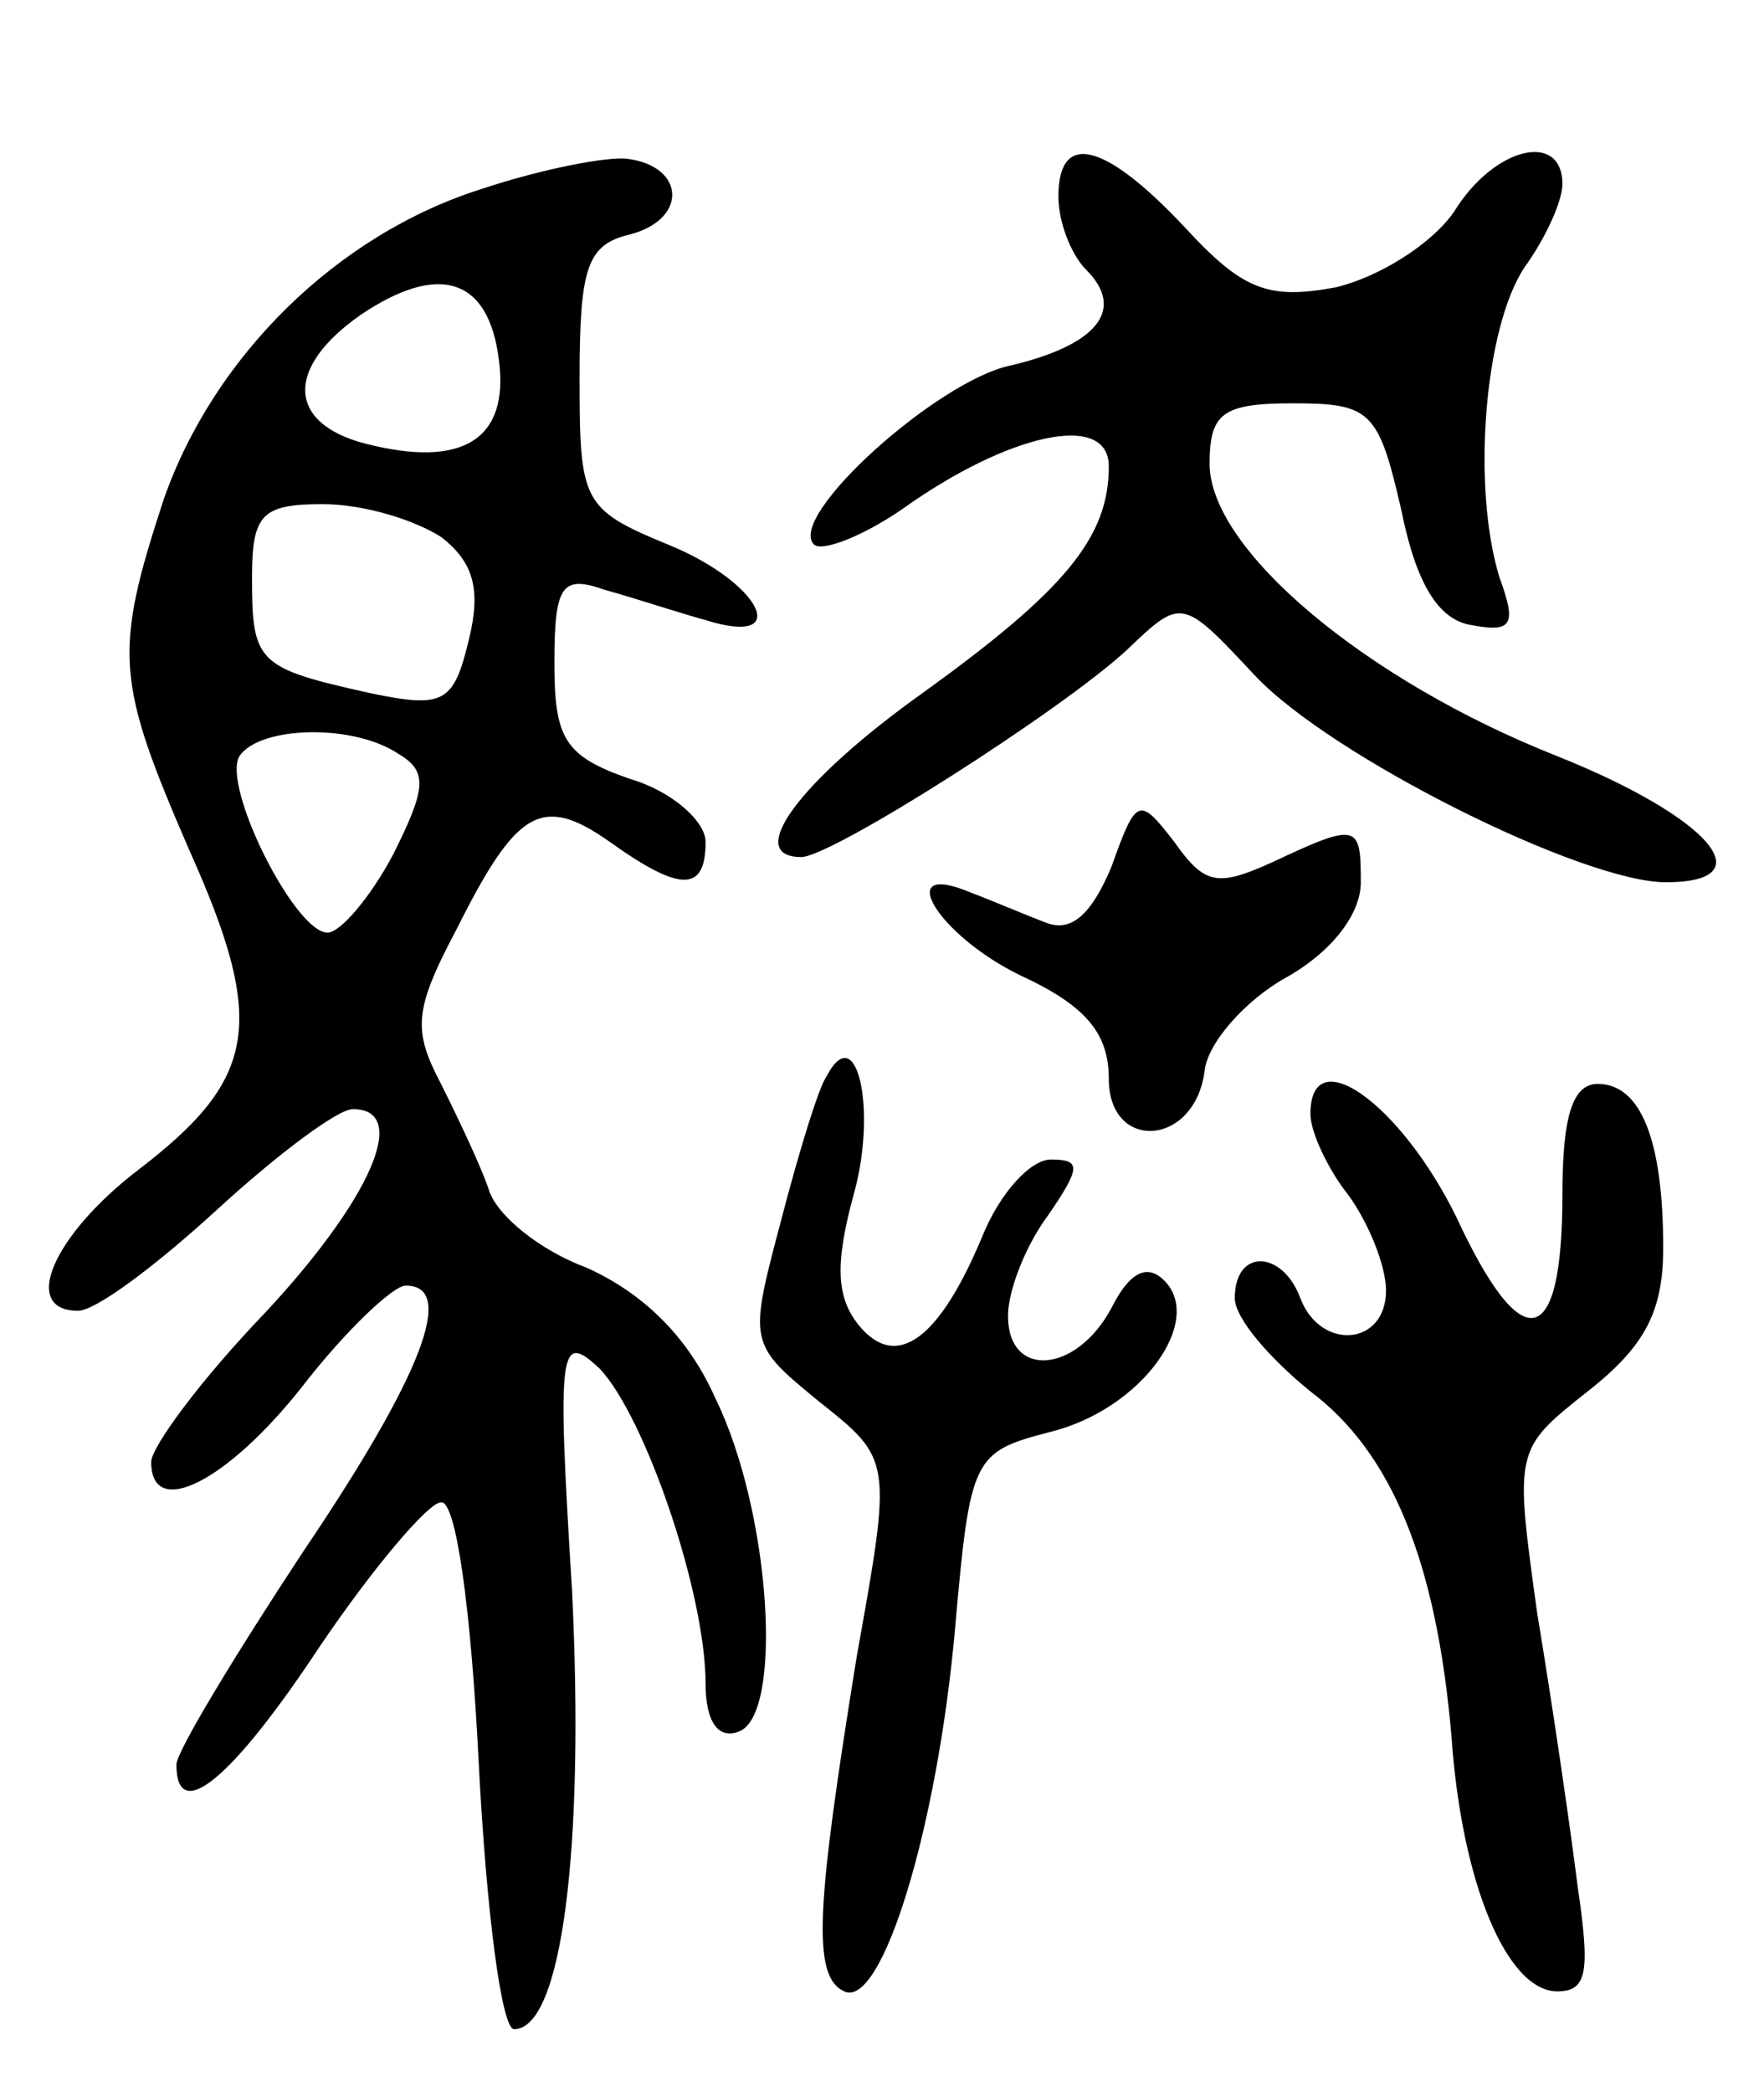 <svg version="1.0" xmlns="http://www.w3.org/2000/svg" width="70" height="83" viewBox="0 0 70 83" ><g transform="translate(0,83) scale(0.1,-0.1)" ><path d="M191 755 c-57 -18 -106 -66 -126 -123 -20 -61 -19 -72 10 -139 31 -69 27 -91 -20 -127 -34 -26 -47 -56 -24 -56 7 0 31 18 55 40 24 22 48 40 54 40 23 0 7 -36 -35 -81 -25 -26 -45 -53 -45 -59 0 -23 30 -8 60 30 17 22 36 40 41 40 20 0 7 -35 -41 -106 -27 -41 -50 -79 -50 -84 0 -24 22 -6 57 47 21 31 43 57 48 57 6 1 12 -43 15 -104 3 -58 9 -105 14 -105 19 0 28 72 23 174 -6 97 -5 103 11 88 18 -19 42 -89 42 -125 0 -15 5 -22 13 -19 18 6 13 87 -9 132 -11 25 -29 42 -51 52 -19 7 -36 21 -39 31 -3 9 -12 28 -19 42 -11 21 -11 29 6 61 24 48 34 54 61 35 28 -20 38 -20 38 0 0 8 -13 20 -30 25 -26 9 -30 16 -30 46 0 31 3 35 20 29 11 -3 29 -9 40 -12 35 -11 22 15 -15 30 -34 14 -35 17 -35 66 0 44 3 53 20 57 23 6 22 27 -1 30 -8 1 -34 -4 -58 -12z m7 -68 c4 -31 -14 -43 -53 -33 -31 8 -32 30 -2 51 31 21 51 15 55 -18z m-23 -70 c13 -10 16 -21 11 -41 -6 -25 -10 -27 -39 -21 -45 10 -47 12 -47 46 0 25 4 29 28 29 16 0 36 -6 47 -13z m-17 -86 c12 -7 11 -14 -2 -40 -9 -17 -21 -31 -26 -31 -13 0 -42 58 -35 70 8 12 45 13 63 1z"/><path d="M420 752 c0 -10 5 -23 11 -29 16 -16 4 -30 -30 -38 -29 -6 -89 -60 -78 -71 3 -3 19 3 35 14 42 30 82 39 82 17 0 -28 -17 -49 -74 -90 -49 -35 -71 -65 -48 -65 12 0 103 58 129 82 22 21 22 21 51 -10 30 -32 130 -82 163 -82 40 0 17 26 -43 50 -76 30 -138 82 -138 116 0 20 5 24 33 24 31 0 34 -3 43 -42 6 -30 15 -44 28 -46 16 -3 18 0 11 19 -11 36 -6 99 10 123 8 11 15 26 15 33 0 21 -27 15 -43 -11 -9 -13 -30 -26 -47 -30 -27 -5 -37 -1 -60 24 -32 34 -50 38 -50 12z"/><path d="M441 486 c-8 -19 -16 -26 -26 -22 -8 3 -22 9 -30 12 -31 13 -13 -17 20 -33 26 -12 35 -23 35 -41 0 -29 34 -27 38 3 1 11 16 28 32 37 18 10 30 25 30 38 0 23 -1 24 -35 8 -22 -10 -27 -9 -39 8 -14 18 -15 18 -25 -10z"/><path d="M328 403 c-3 -4 -11 -30 -18 -57 -13 -49 -13 -49 15 -72 29 -23 29 -23 15 -101 -16 -99 -18 -127 -5 -133 15 -7 37 65 44 144 6 68 7 70 38 78 36 9 61 44 45 60 -7 7 -14 3 -21 -11 -14 -26 -41 -28 -41 -3 0 10 7 28 16 40 13 19 13 22 1 22 -8 0 -20 -13 -27 -30 -17 -41 -34 -54 -49 -36 -9 11 -10 24 -2 53 9 33 1 69 -11 46z"/><path d="M520 388 c0 -7 7 -22 15 -32 8 -11 15 -28 15 -38 0 -22 -26 -24 -34 -3 -7 19 -26 20 -26 0 0 -8 14 -24 30 -37 32 -24 50 -67 56 -137 4 -58 22 -101 42 -101 12 0 13 8 8 42 -3 24 -10 72 -16 108 -9 65 -9 65 20 88 23 18 30 32 30 57 0 43 -9 65 -26 65 -10 0 -14 -13 -14 -44 0 -62 -16 -65 -42 -9 -22 45 -58 71 -58 41z"/></g></svg> 
